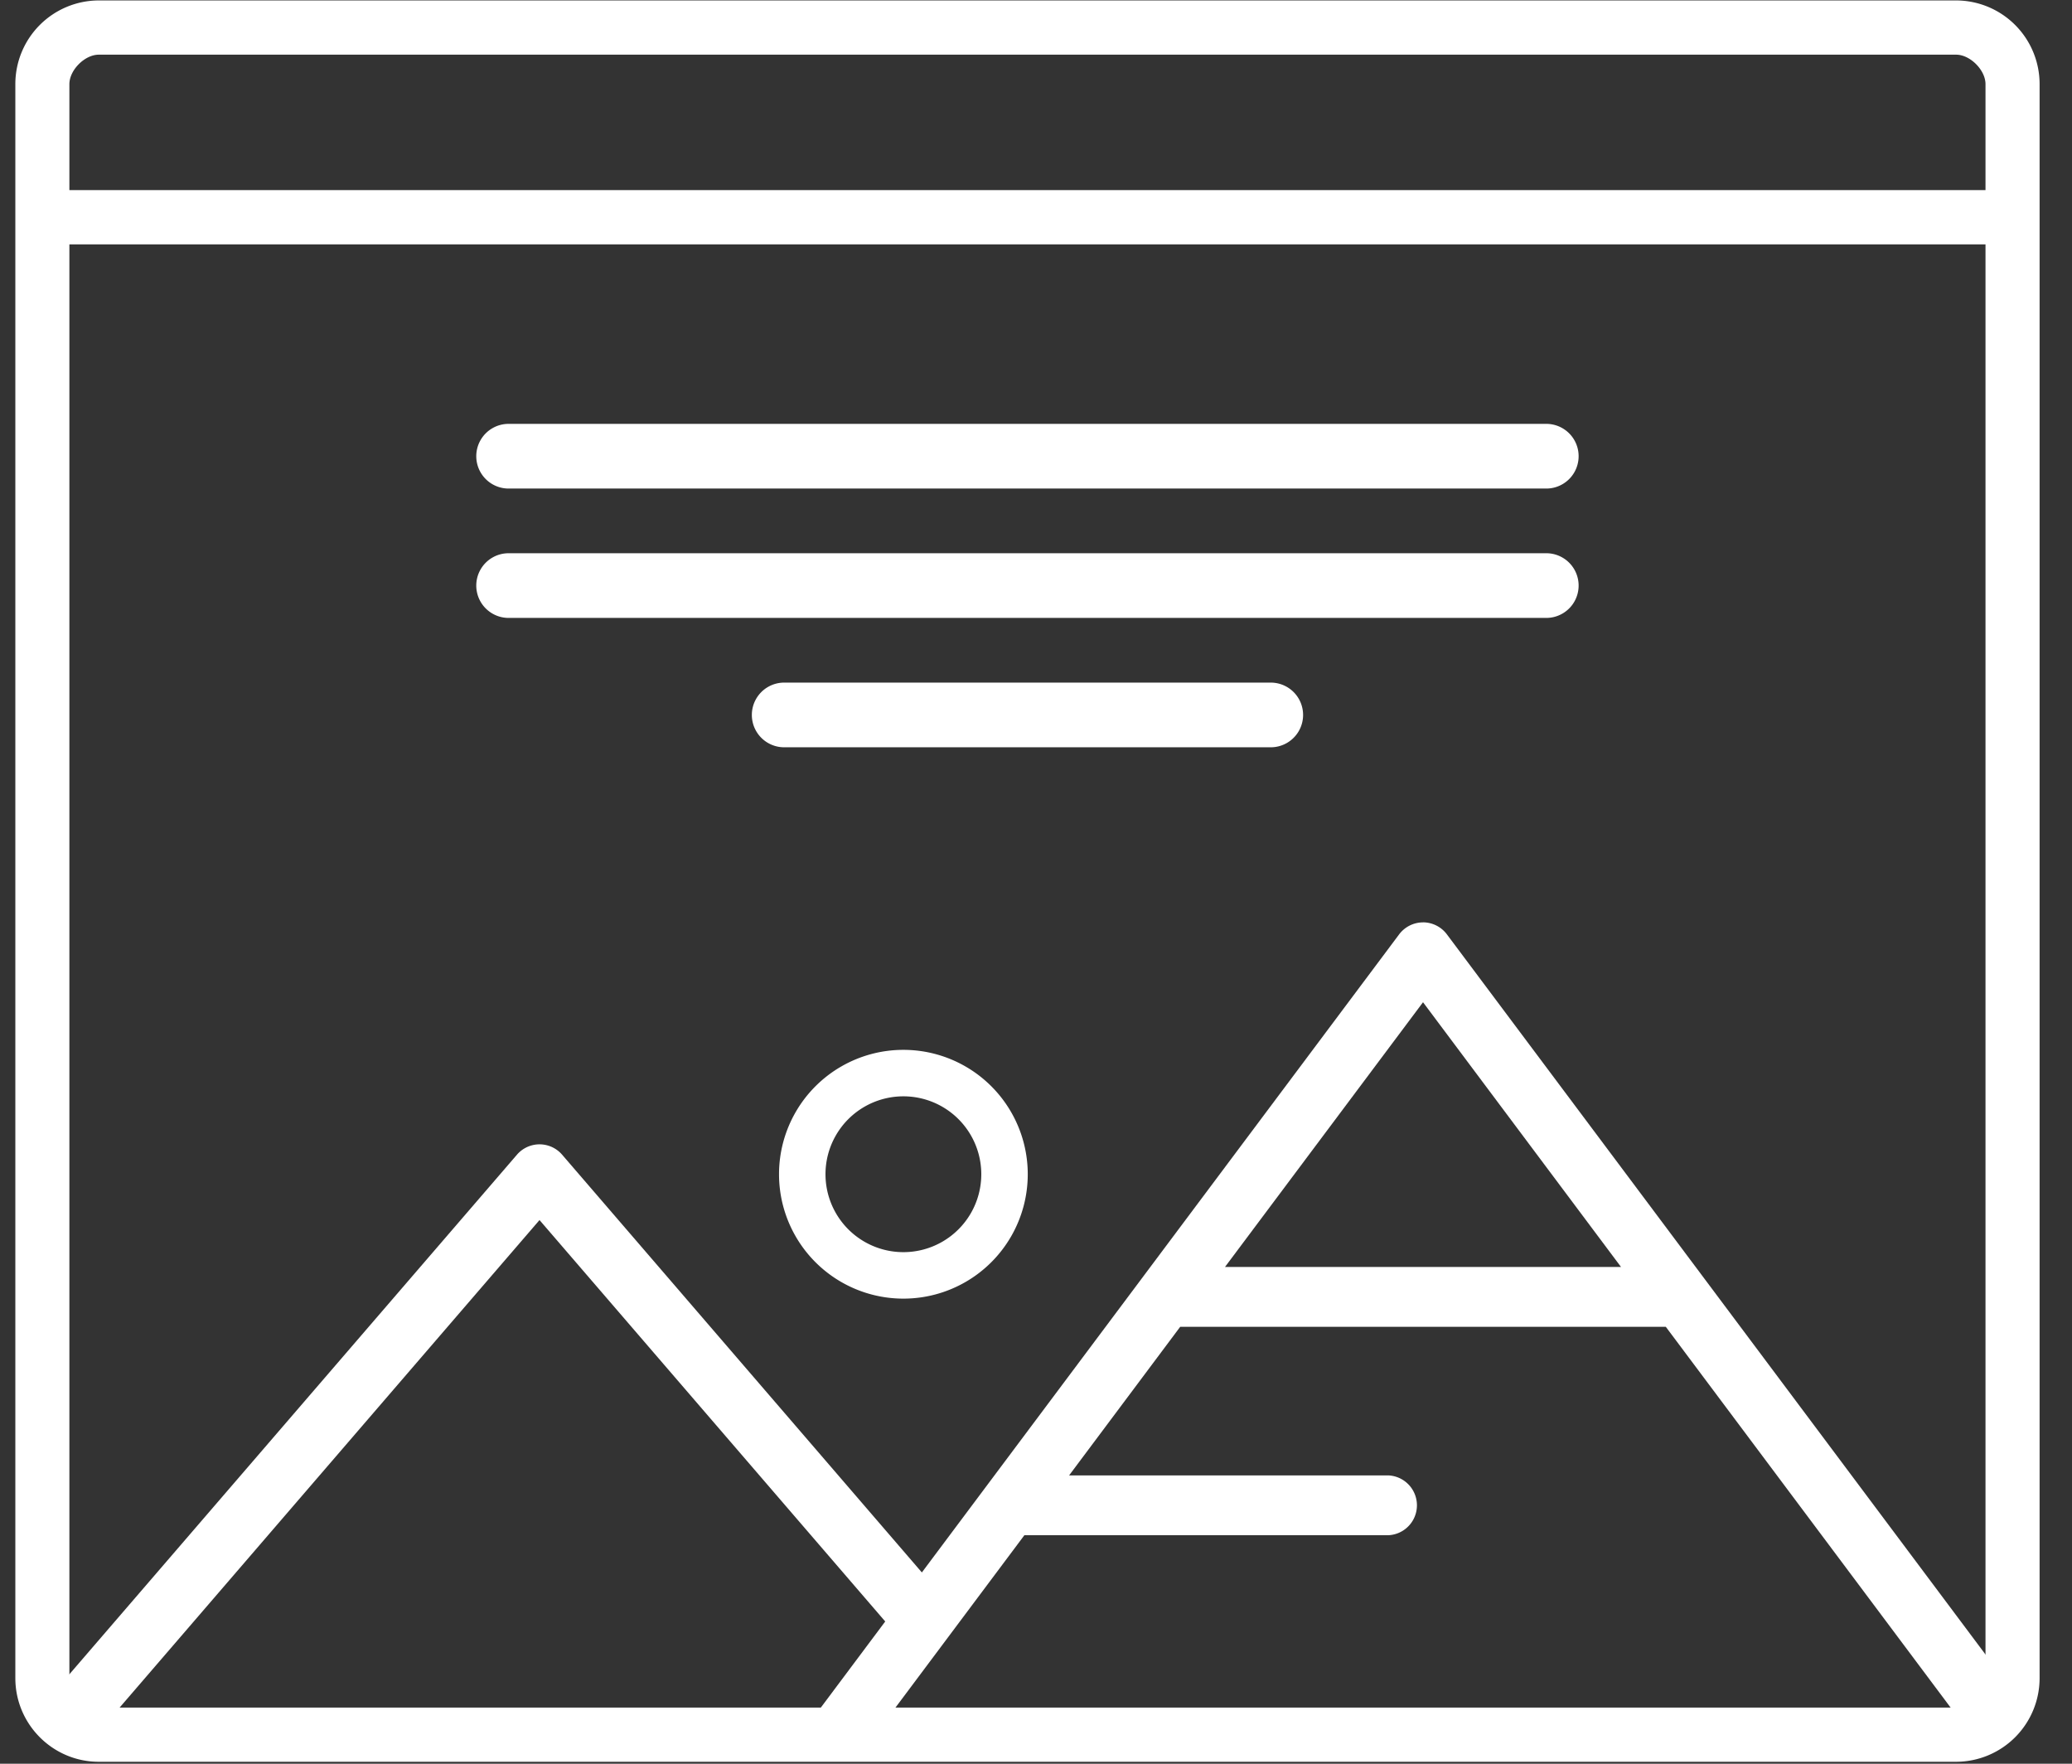 <svg xmlns="http://www.w3.org/2000/svg" width="47" height="40" viewBox="0 0 47 40">
    <rect x="0" y="0" width="47" height="40" fill="#333333" stroke="none"/>
    <g fill="#FFF" fill-rule="evenodd">
        <path d="M45.038 5.542v32.517c0 .319-.348.668-.666.668H2.24c-.318 0-.666-.35-.666-.668V5.542h43.464zM1.574 1.908c0-.319.348-.668.666-.668h42.132c.318 0 .666.35.666.668v2.404H1.574V1.908zM44.372.01H2.24A1.897 1.897 0 0 0 .348 1.908v36.151c0 1.046.849 1.897 1.892 1.897h42.132a1.897 1.897 0 0 0 1.893-1.897V1.908A1.897 1.897 0 0 0 44.372.01z"/>
        <path d="M11.537 11.08h23.538a.733.733 0 0 0 0-1.467H11.537a.733.733 0 0 0 0 1.467M11.537 14.014h23.538a.733.733 0 0 0 0-1.467H11.537a.733.733 0 0 0 0 1.467M17.788 16.948h11.037a.733.733 0 0 0 0-1.467H17.788a.733.733 0 0 0 0 1.467M20.492 28.398a1.767 1.767 0 0 1 0-3.534 1.767 1.767 0 0 1 0 3.534m0-4.588a2.82 2.82 0 0 0 0 5.642 2.82 2.82 0 0 0 0-5.642"/>
        <path d="M27.787 28.734l4.492-6.004 4.491 6.004h-8.983zm4.492-7.815a.68.68 0 0 0-.542.272L20.911 35.662l-8.16-9.474a.676.676 0 0 0-1.025 0l-10.27 11.92v.714h1.175l9.607-11.152 7.842 9.104-1.532 2.048h1.693l2.995-4.004h8.252a.679.679 0 0 0 0-1.357h-7.237l2.52-3.37h11.015l6.531 8.73h.839v-1.14L32.82 21.19a.68.68 0 0 0-.541-.272z"/>
    </g>
</svg>
